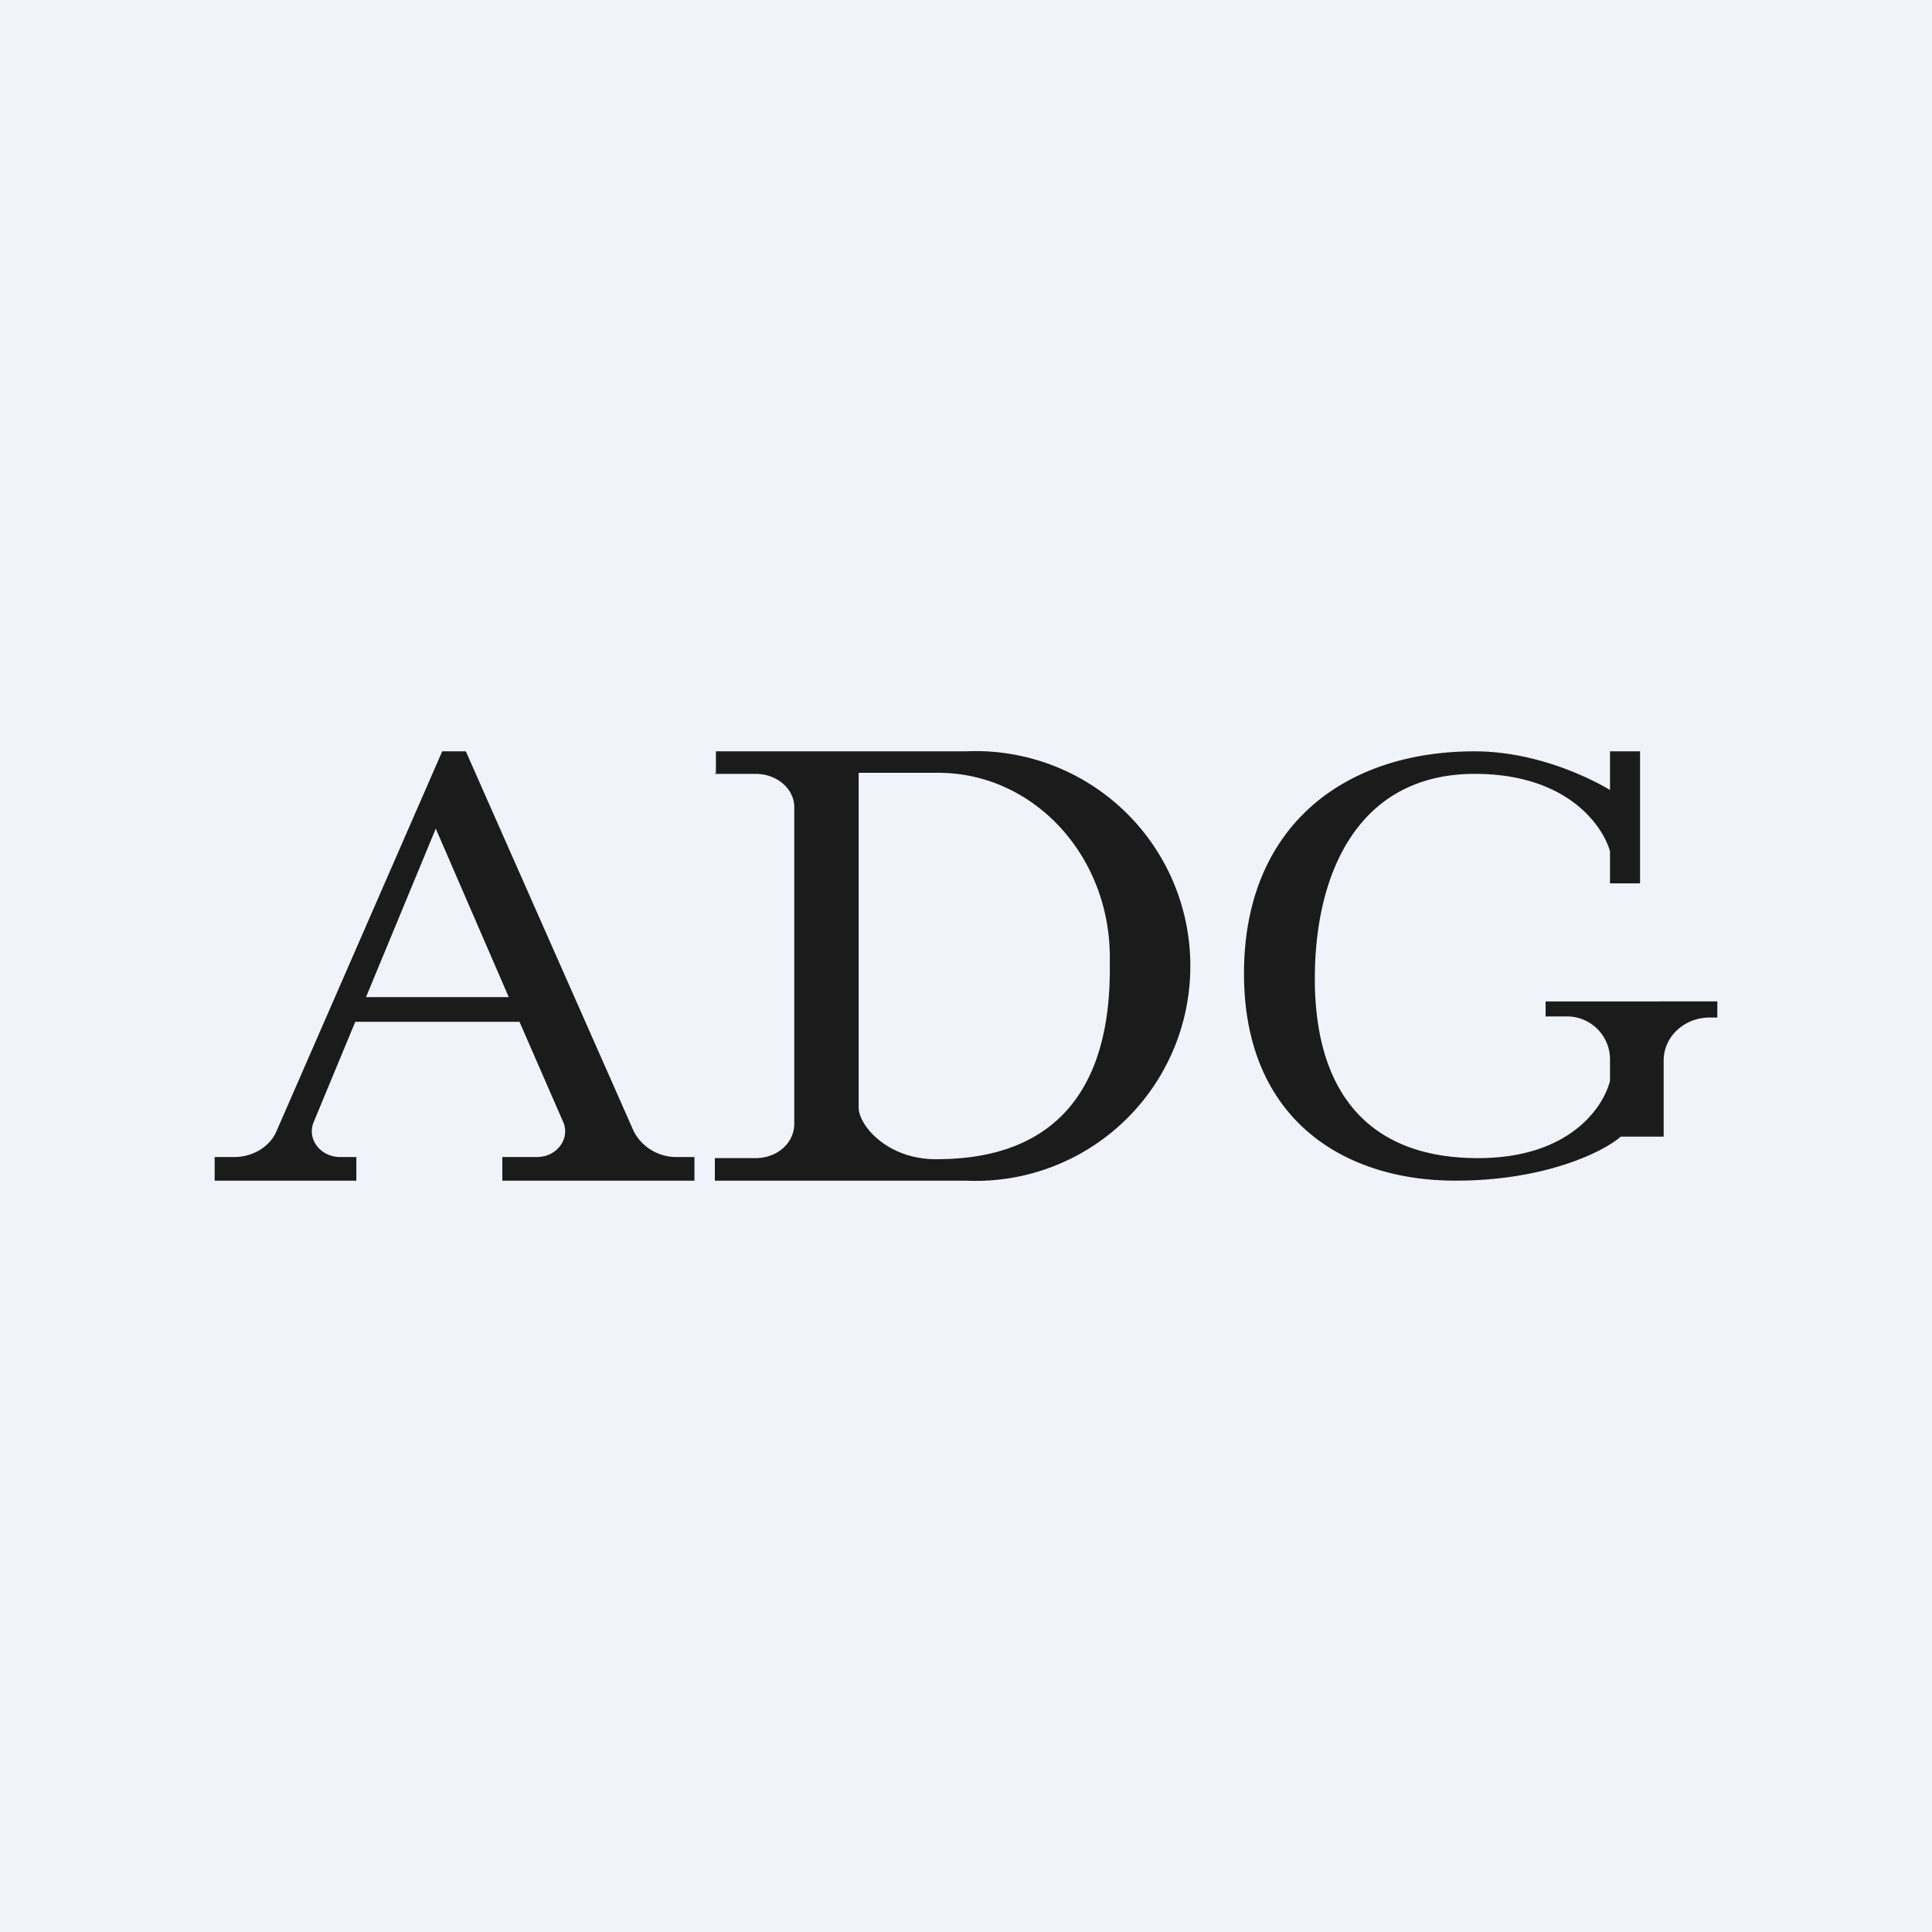 <!-- by TradingView --><svg width="18" height="18" viewBox="0 0 18 18" xmlns="http://www.w3.org/2000/svg"><path fill="#F0F3FA" d="M0 0h18v18H0z"/><path d="M2 11v-.22h.18c.18 0 .34-.1.4-.25L4.12 7h.22l1.56 3.53c.07.15.23.25.4.25h.17V11H4.68v-.22H5c.19 0 .31-.17.25-.32l-.41-.94H3.31l-.39.94c-.06.16.07.32.25.32h.15V11H2Zm1.4-1.71h1.34l-.68-1.57-.65 1.57ZM6.67 7.2V7H9a2 2 0 0 1 2.09 2 2 2 0 0 1-2.09 2H6.66v-.21h.38c.2 0 .36-.14.36-.32V7.52c0-.17-.16-.31-.36-.31h-.38ZM8 7.2v3.12c0 .16.26.48.72.48.59 0 1.62-.17 1.62-1.77v-.11c0-.95-.71-1.72-1.6-1.72H8Zm6.4 2.28v-.15H16v.15h-.07c-.24 0-.43.18-.43.4v.71h-.4c-.16.14-.7.41-1.54.41-1.05 0-1.97-.58-1.97-1.93S12.5 7 13.74 7c.56 0 1.06.24 1.26.36V7h.28v1.23H15v-.3c-.07-.24-.4-.72-1.26-.72-1.07 0-1.49.9-1.49 1.91 0 1.01.46 1.67 1.52 1.67.86 0 1.17-.48 1.23-.72v-.2a.4.4 0 0 0-.41-.4h-.19Z" fill="#1B1B1B"/></svg>